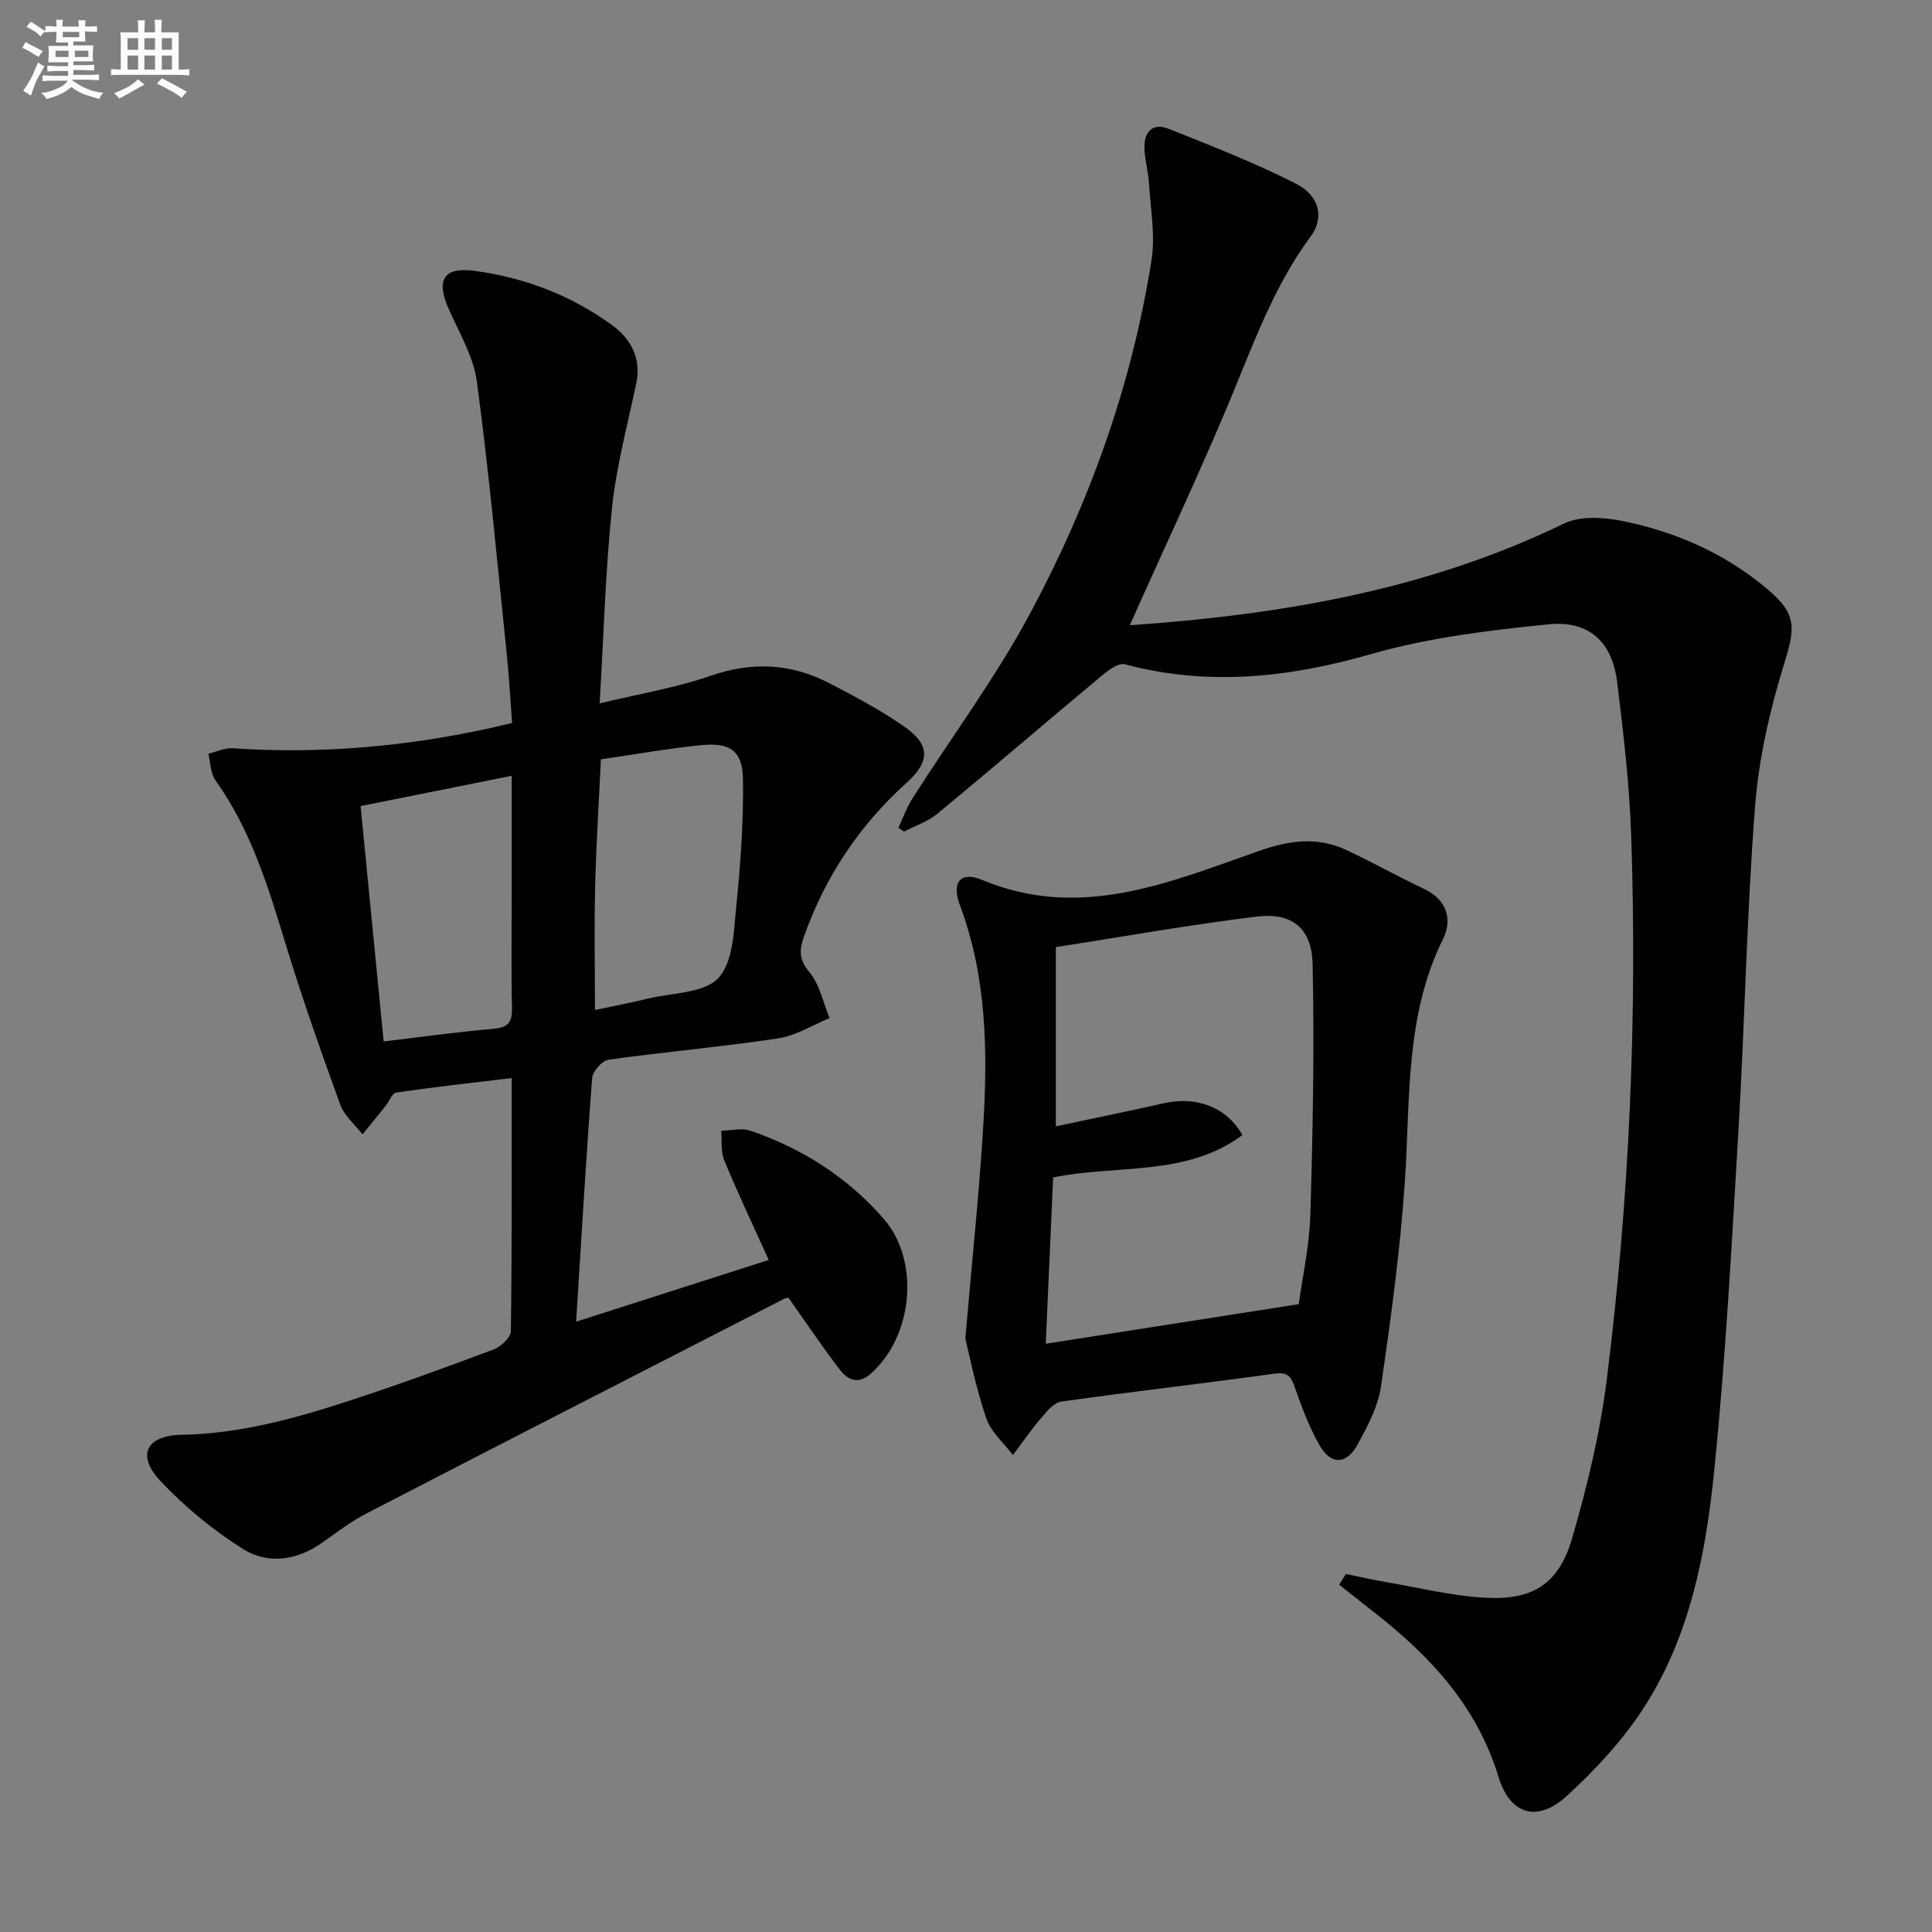 <svg enable-background="new 0 0 400 400" viewBox="0 0 400 400" xmlns="http://www.w3.org/2000/svg"><rect x="0" y="0" width="400" height="400" fill="#808080" stroke="none"/><g fill="#010103"><path d="m119.28 273.64c14.2-4.55 26.94-8.63 39.88-12.78-3.28-7.25-6.41-13.85-9.2-20.59-.76-1.83-.46-4.1-.64-6.17 2.04-.03 4.27-.62 6.08.01 10.73 3.69 20.08 9.64 27.56 18.23 7.58 8.71 6.1 24.33-2.71 32.09-2.61 2.3-4.77 1.23-6.36-.84-3.63-4.71-6.94-9.67-10.61-14.86.07-.01-.45-.08-.83.12-28.86 14.8-57.74 29.58-86.55 44.48-3.23 1.67-6.17 3.93-9.16 6.04-5.27 3.72-11.27 4.59-16.48 1.3-6.23-3.93-12.11-8.77-17.13-14.15-4.89-5.24-2.86-9.32 4.47-9.46 12.17-.23 23.64-3.42 35.02-7.15 9.94-3.26 19.79-6.84 29.58-10.52 1.5-.57 3.55-2.46 3.57-3.77.24-17.3.16-34.61.16-52.42-8.26 1-16.1 1.86-23.9 3-.86.13-1.46 1.85-2.22 2.8-1.57 1.96-3.17 3.91-4.76 5.86-1.57-2.04-3.76-3.84-4.6-6.14-4.02-11.07-7.94-22.19-11.37-33.46-3.59-11.8-7.18-23.51-14.48-33.71-1.03-1.44-1-3.65-1.46-5.5 1.68-.4 3.4-1.24 5.05-1.13 17.69 1.21 35.15-.27 52.46-3.99 1.62-.35 3.22-.75 5.37-1.25-.37-4.83-.61-9.61-1.11-14.35-1.95-18.81-3.67-37.66-6.19-56.4-.71-5.25-3.77-10.22-5.94-15.24-2.51-5.8-.85-8.45 5.41-7.62 10.37 1.38 19.99 5.05 28.46 11.19 3.92 2.84 6.19 6.86 5.07 12.16-1.81 8.58-4.11 17.13-5.02 25.82-1.36 13.01-1.7 26.13-2.55 40.39 8.27-2 15.8-3.22 22.89-5.69 8.61-2.99 16.67-2.62 24.59 1.47 5.3 2.73 10.6 5.57 15.49 8.95 5.46 3.77 5.56 7.22.55 11.74-9.73 8.77-16.73 19.27-21.14 31.58-1.01 2.82-1.26 4.84 1.01 7.54 2.15 2.56 2.87 6.33 4.22 9.57-3.55 1.45-6.99 3.65-10.68 4.2-11.65 1.75-23.42 2.78-35.09 4.41-1.33.19-3.29 2.41-3.39 3.8-1.25 16.36-2.21 32.78-3.32 50.44zm5.13-116.43c-.44 9.32-.99 17.78-1.19 26.25-.2 8.44-.04 16.88-.04 25.66 3.98-.85 7.55-1.54 11.07-2.39 4.99-1.21 11.53-1.07 14.48-4.24 3.09-3.32 3.2-9.82 3.72-15.01.88-8.71 1.51-17.49 1.37-26.23-.09-5.78-2.69-7.57-8.55-6.98-6.9.68-13.75 1.91-20.86 2.94zm-49.75 9.68c1.59 16.28 3.16 32.33 4.77 48.73 7.86-.93 15.24-1.97 22.66-2.61 2.98-.26 3.98-1.24 3.91-4.23-.18-7.81-.06-15.62-.06-23.43 0-8.1 0-16.2 0-24.73-10.77 2.16-20.93 4.2-31.28 6.27z"/><path d="m233.92 129.45c31.72-2.19 61.74-7.41 89.9-21.06 3.35-1.62 8.18-1.31 12.05-.53 11.2 2.25 21.5 6.82 30.28 14.31 5.95 5.07 5.5 7.96 3.23 15.29-2.96 9.58-5.25 19.61-6.02 29.58-1.72 22.21-2.11 44.52-3.42 66.76-1.4 23.71-2.66 47.46-5.07 71.07-1.72 16.85-5 33.73-14.3 48.33-4.4 6.9-10.18 13.15-16.25 18.69-6.02 5.49-11.68 3.83-14.07-4-4.45-14.64-14.12-24.99-25.72-34.06-2.43-1.9-4.84-3.82-7.27-5.73.46-.74.93-1.49 1.39-2.23 2.73.56 5.45 1.2 8.19 1.66 7.01 1.19 13.99 2.96 21.04 3.28 9.62.45 14.88-3.01 17.59-12.27 3.15-10.78 5.8-21.84 7.2-32.97 4.69-37.36 6.32-74.92 5.05-112.56-.36-10.6-1.6-21.2-2.9-31.74-1.02-8.34-5.78-12.86-14.24-12.01-12.32 1.24-24.82 2.75-36.67 6.15-17.05 4.9-33.76 6.71-51.04 2.12-1.32-.35-3.45 1.27-4.83 2.42-11.36 9.47-22.57 19.11-33.97 28.53-1.97 1.63-4.59 2.48-6.91 3.69-.39-.26-.77-.53-1.16-.79.97-2.06 1.74-4.24 2.96-6.15 8.12-12.75 17.2-24.96 24.32-38.24 12.29-22.93 21.07-47.33 25.13-73.15.81-5.13-.2-10.55-.52-15.83-.15-2.47-.88-4.91-.95-7.38-.09-3.3 1.71-5.29 5-3.97 8.9 3.56 17.87 7.04 26.39 11.38 4.92 2.51 5.87 7.08 3.05 10.89-7.74 10.45-11.97 22.52-16.9 34.33-6.01 14.39-12.66 28.52-19.03 42.75-.38.9-.78 1.78-1.53 3.44z"/><path d="m199.86 277.17c1.45-16.92 2.9-30.46 3.71-44.03.93-15.48.74-30.91-4.85-45.78-1.76-4.7.2-7.03 4.54-5.21 20.27 8.51 38.8.57 57.33-5.95 6.4-2.25 12.18-3.03 18.24-.18 5.4 2.54 10.62 5.47 16.01 8.02 4.78 2.26 5.9 6.37 3.92 10.38-7.91 16-6.75 33.22-7.9 50.23-.96 14.2-2.9 28.36-4.95 42.45-.6 4.14-2.77 8.18-4.82 11.94-2.32 4.25-5.53 4.33-7.91.16-2.2-3.85-3.75-8.11-5.23-12.32-.85-2.41-1.86-2.79-4.37-2.44-14.61 2.03-29.27 3.68-43.87 5.75-1.58.22-3.08 2.14-4.28 3.55-2.04 2.39-3.82 5-5.71 7.52-1.9-2.53-4.57-4.79-5.53-7.64-2.17-6.37-3.48-13.05-4.33-16.45zm69.03-7.16c.74-5.49 2.22-12.03 2.41-18.62.51-17.25.84-34.52.46-51.77-.17-7.47-4.27-10.74-11.57-9.85-13.95 1.7-27.8 4.18-41.59 6.32v37.11c7.84-1.67 15.12-3.15 22.37-4.79 6.68-1.51 13.02.78 16.25 6.6-11.67 8.66-25.95 6.05-39.18 8.77-.52 11.8-1.04 23.46-1.53 34.43 17.55-2.75 34.49-5.4 52.38-8.2z"/></g><path d="m6.8 9.5c.6.3 1.3.7 2.1 1.1-.4.4-.7.8-.9 1.2-.7-.4-1.3-.8-1.8-1.1s-1.1-.6-1.6-.8c.2-.4.5-.8.7-1.2.4.2.8.5 1.5.8zm.9 6.9c-.3.6-.5 1.1-.7 1.7s-.4 1.1-.6 1.7c-.6-.4-1.1-.7-1.6-1 .7-1 1.2-1.8 1.5-2.4.3-.5.6-1.1.8-1.7.3-.6.5-1.2.8-1.8.3.3.8.6 1.3.8-.7 1.3-1.2 2.2-1.5 2.7zm.1-11c.4.3 1 .7 1.7 1.1-.5.2-.8.6-1.1 1.1-.5-.6-1-1-1.4-1.2s-.9-.6-1.5-.8c.2-.4.5-.7.9-1.1.5.3.9.6 1.4.9zm10.5 13.1c1 .4 2 .6 3.1.7-.4.4-.7.8-.8 1.3-.9-.2-1.9-.6-3-.9-1-.4-2-.9-2.8-1.6-.5.4-1.1.9-1.9 1.3s-1.9.9-3.3 1.2c-.1-.3-.5-.8-1.1-1.3 1 0 2.1-.3 3.2-.8 1.2-.5 1.9-1 2.3-1.7h-3.2c-.4 0-1 0-2 .1v-1.2c1 0 1.7.1 2 .1h3.3v-1h-2.3c-.2 0-.9 0-2 .1v-1.2c1.2 0 1.9.1 2 .1h2.3v-.8h-4.1c0-.7.1-1.2.1-1.6 0-.5 0-1.1-.1-1.8h4.1v-.7h-2.5c0-.6.1-1.1.1-1.6v-.6h-.5c-.4 0-1 0-1.8.1v-1.3c1.2 0 1.9.1 2.1.1h.2c0-.3 0-.8-.1-1.4h1.4c0 .6-.1 1-.1 1.4h3.4c0-.4 0-.8-.1-1.3h1.5c0 .4-.1.9-.1 1.3.7 0 1.5 0 2.5-.1v1.2c-1 0-1.8-.1-2.5-.1v.6c0 .3 0 .8.1 1.5h-2.5v.8h4.1c0 .8-.1 1.3-.1 1.8s0 1 .1 1.5h-4.1v.8h1.4c.8 0 1.8 0 2.9-.1v1.2c-1 0-1.9-.1-2.8-.1h-1.5v1h3.2c.3 0 1 0 2.1-.1v1.2c-1.1 0-1.8-.1-2.1-.1h-3.4l-.1.1c1.4 1 2.4 1.5 3.4 1.9zm-4.1-6.7v-1.3h-2.7v1.3zm2.2-4.1v-1.1h-3.4v1.1zm1.9 4.1v-1.3h-2.8v1.3z" fill="#fafbfc"/><path d="m37 6.7v2.3 5.4c1 0 1.8 0 2.2-.1v1.3c-.6 0-1.5-.1-2.5-.1h-11.9c-.7 0-1.3 0-1.8.1v-1.3c.5 0 1.1.1 2 .1v-5.2c0-1 0-1.8-.1-2.5h3.7c0-1.3 0-2.1-.1-2.5h1.5c0 .4-.1 1.3-.1 2.5h2.2c0-1.2 0-2.1-.1-2.6h1.5c0 .4-.1 1.3-.1 2.6zm-12.3 13.7c-.3-.4-.7-.8-1.1-1.1 1.1-.4 2.1-.9 2.9-1.3.8-.5 1.5-1 2.1-1.6.4.4.9.8 1.3 1.1-2.5 1.4-4.2 2.4-5.2 2.9zm3.9-10.1v-2.4h-2.2v2.4zm0 4.1v-2.9h-2.2v2.9zm3.5-4.1v-2.4h-2.2v2.4zm0 4.1v-2.9h-2.2v2.9zm.4 2.9 1-1.1c.6.3 1.4.7 2.5 1.3s2 1.1 2.7 1.5c-.4.4-.8.8-1.1 1.3-.8-.8-2.5-1.7-5.1-3zm3.1-7v-2.4h-2.1v2.4zm0 4.1v-2.9h-2.1v2.9z" fill="#fafbfc"/></svg>
